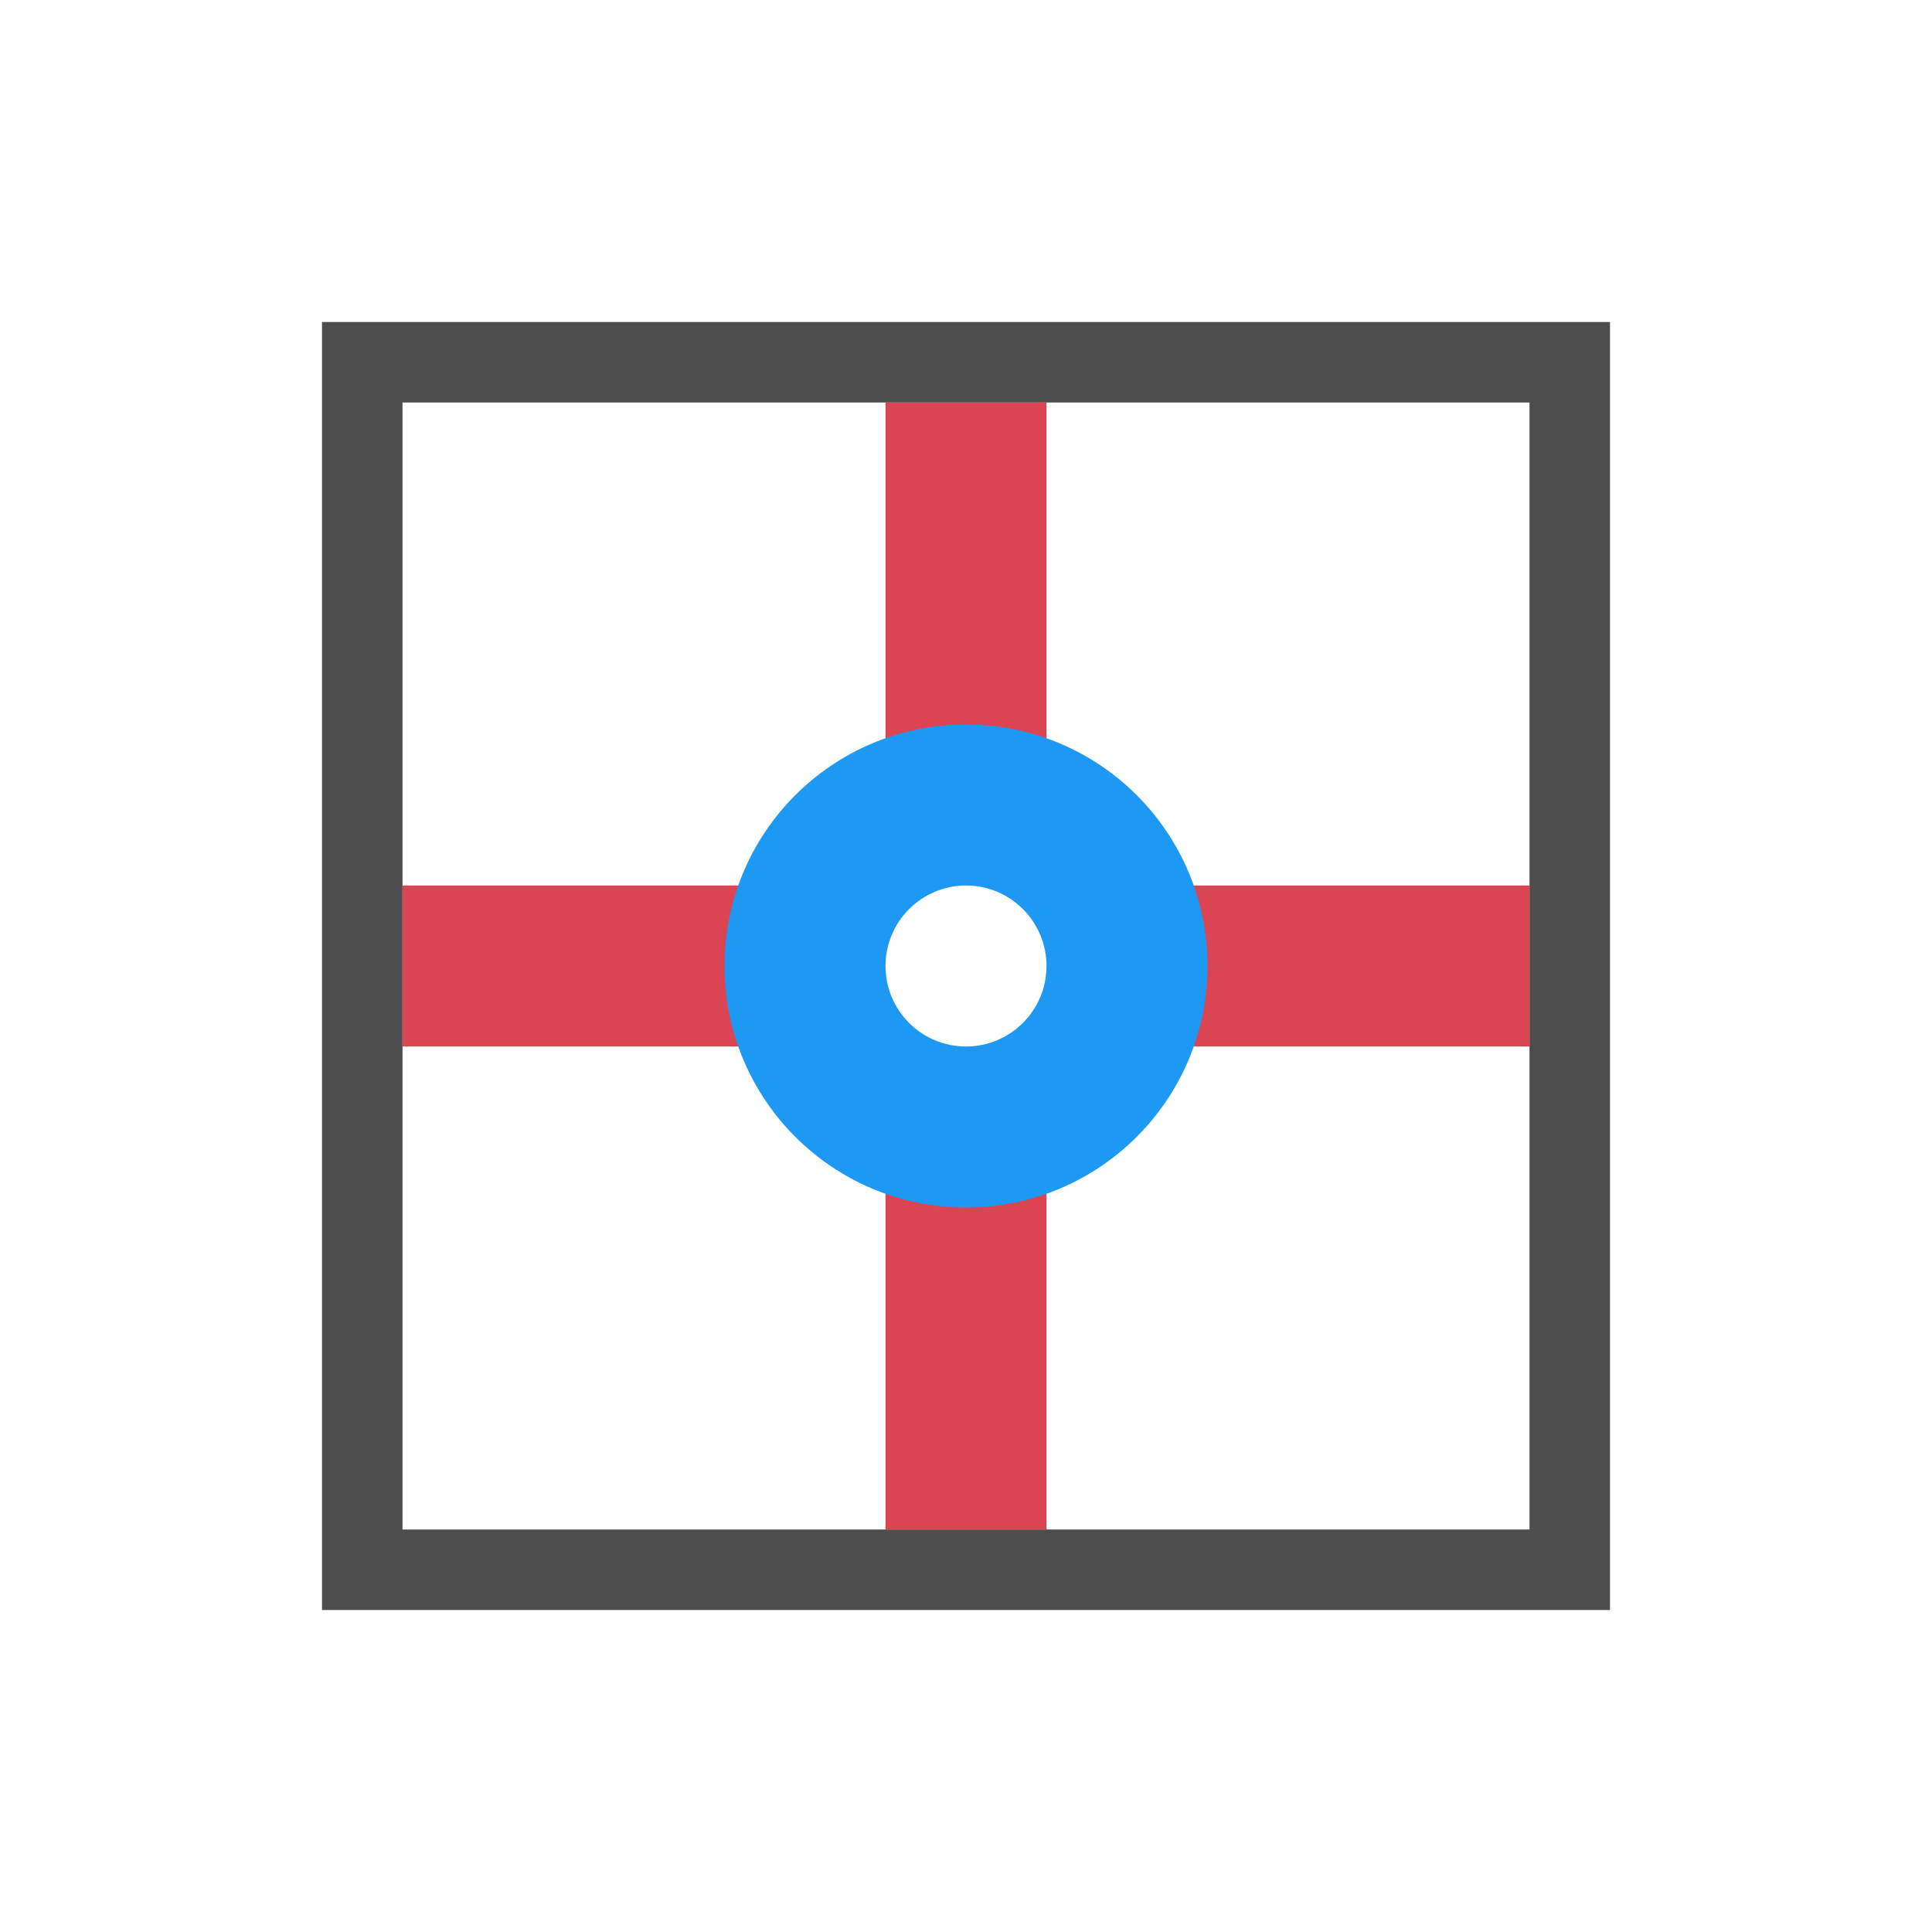 <svg xmlns="http://www.w3.org/2000/svg" viewBox="0 0 24 24">
 <path 
     style="fill:#4d4d4d" 
     d="M 4 4 L 4 20 L 20 20 L 20 4 L 4 4 z M 5 5 L 19 5 L 19 19 L 5 19 L 5 5 z "
     />
 <path 
     style="fill:#da4453" 
     d="M 11 5 L 11 10 L 13 10 L 13 5 L 11 5 z M 5 11 L 5 13 L 10 13 L 10 11 L 5 11 z M 14 11 L 14 13 L 19 13 L 19 11 L 14 11 z M 11 14 L 11 19 L 13 19 L 13 14 L 11 14 z "
     />
 <path 
     style="fill:#1d99f3" 
     d="M 12 9 C 10.343 9 9 10.343 9 12 C 9 13.657 10.343 15 12 15 C 13.657 15 15 13.657 15 12 C 15 10.343 13.657 9 12 9 z M 12 11 C 12.552 11 13 11.448 13 12 C 13 12.552 12.552 13 12 13 C 11.448 13 11 12.552 11 12 C 11 11.448 11.448 11 12 11 z "
     />
</svg>
